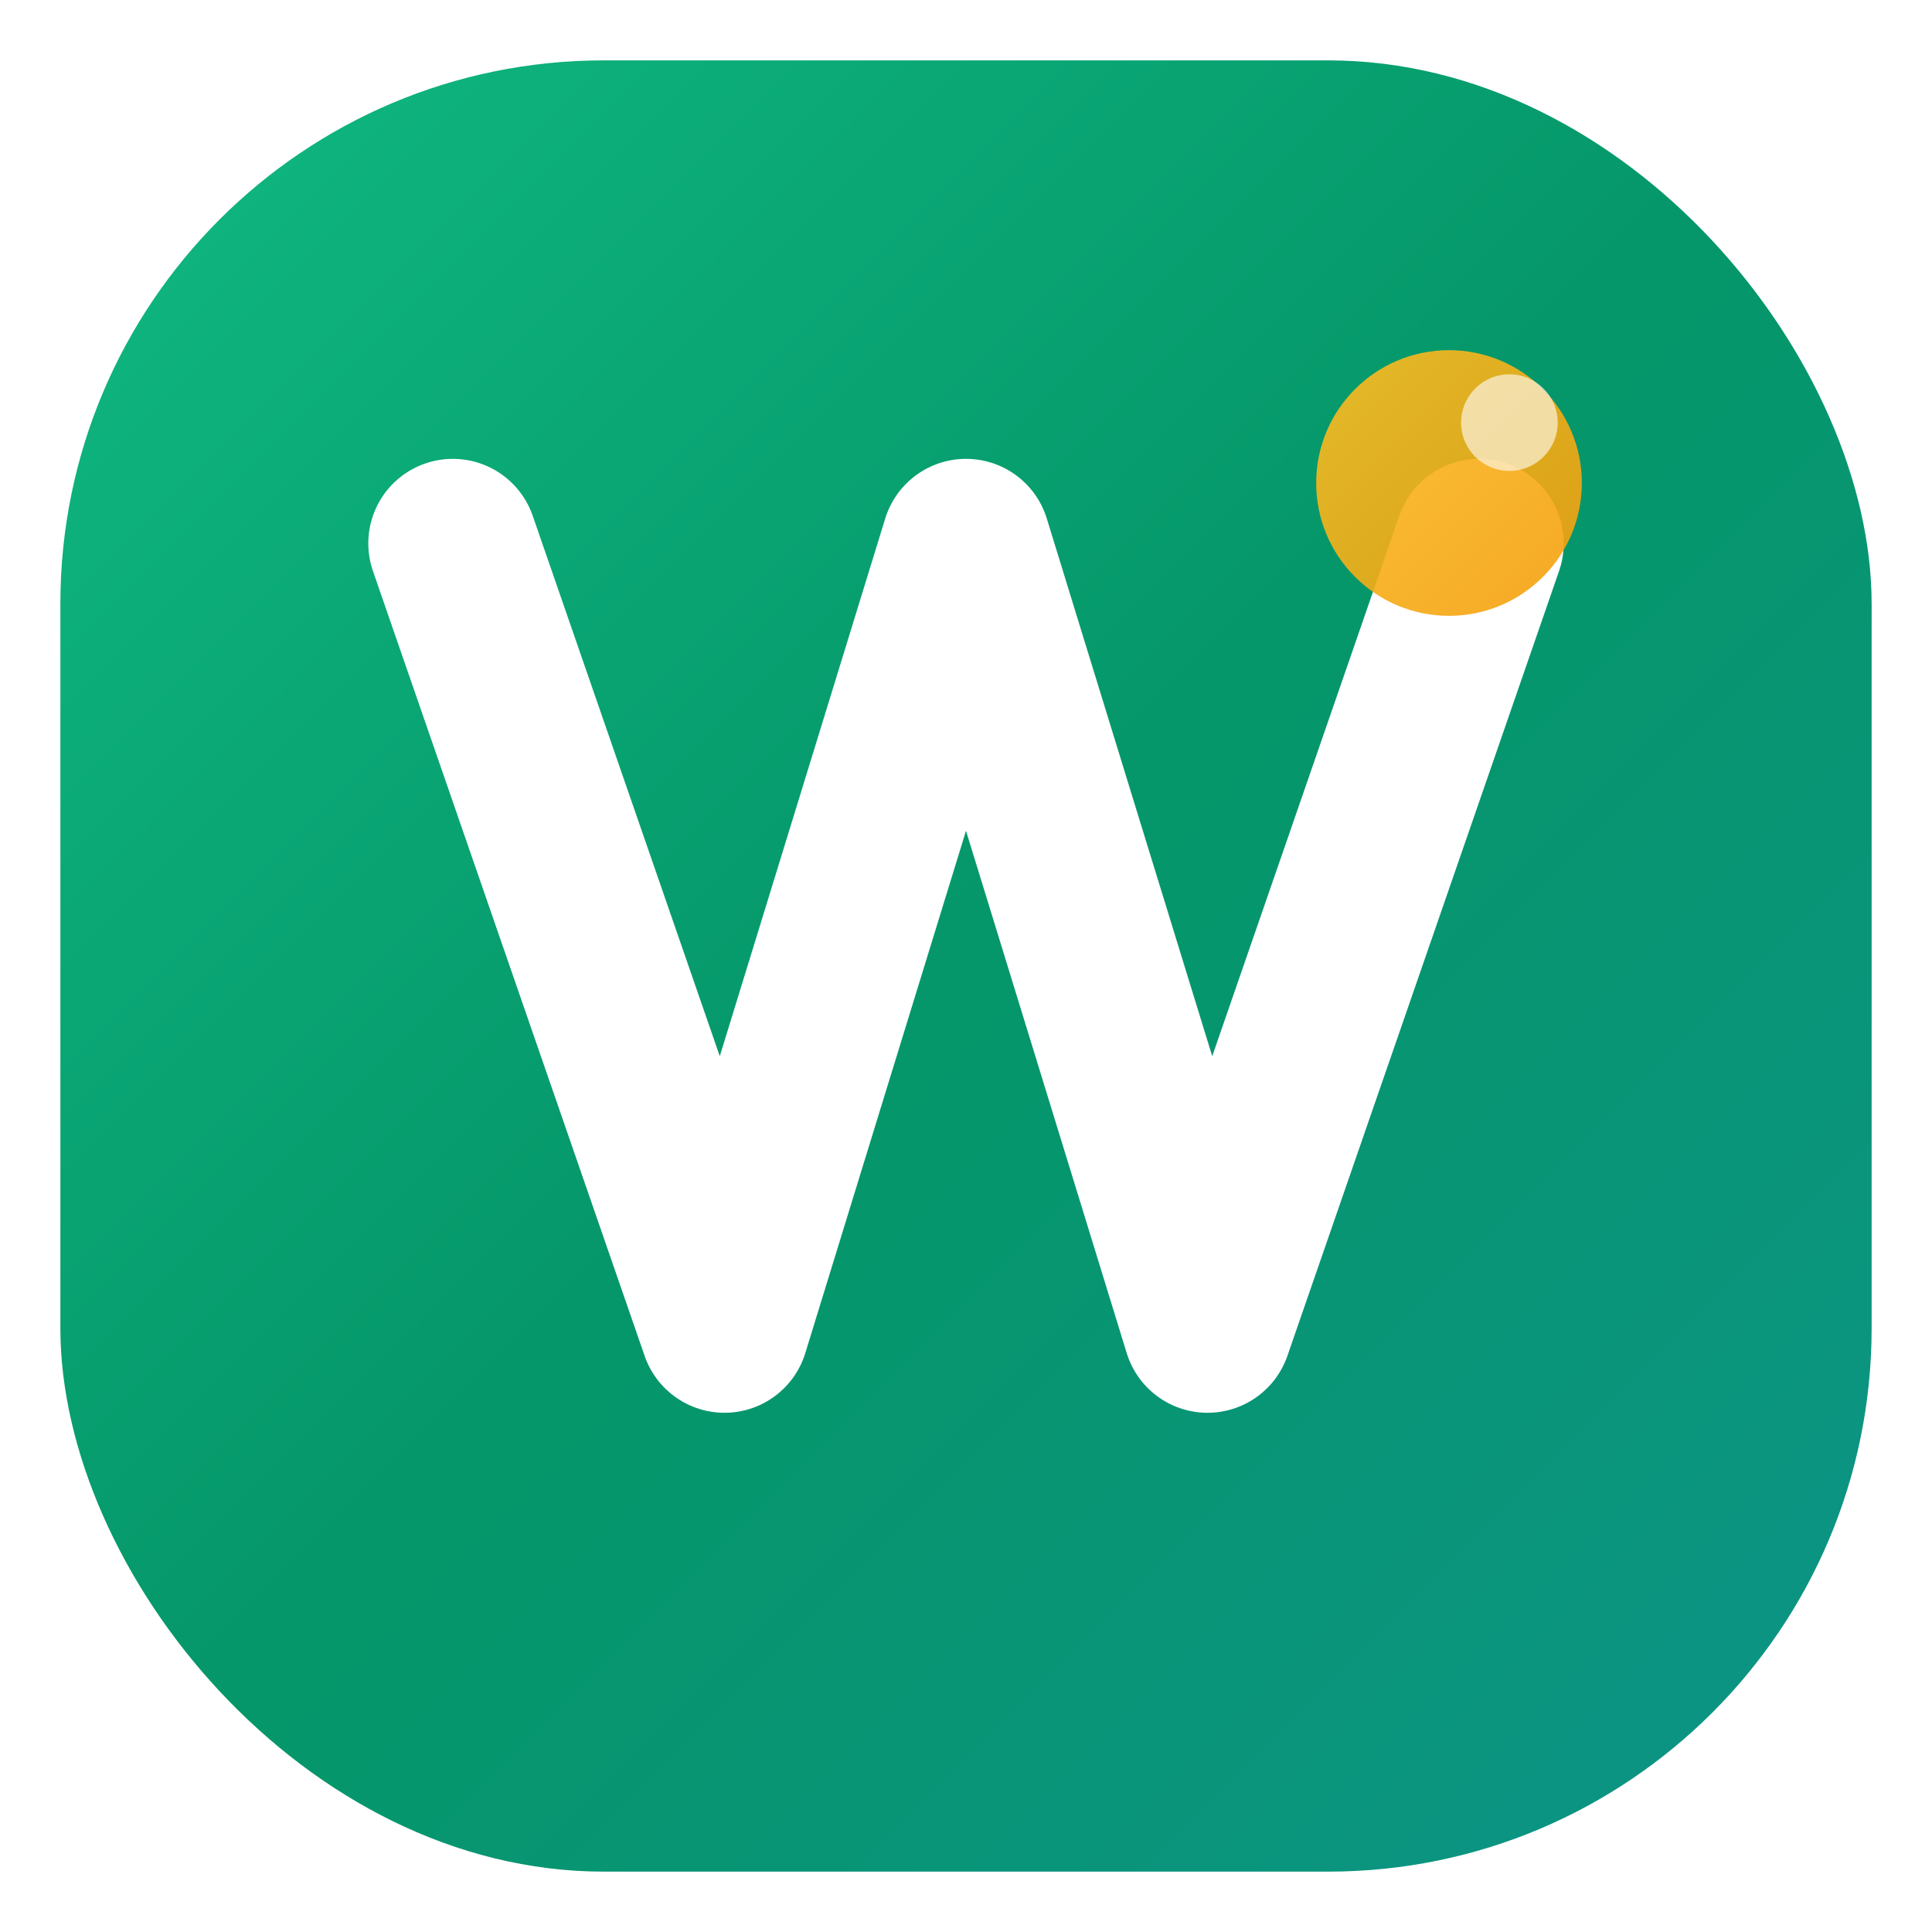 <svg width="32" height="32" viewBox="0 0 32 32" fill="none" xmlns="http://www.w3.org/2000/svg">
  <defs>
    <!-- Gradiente principal verde esmeralda inspirado na Arábia Saudita -->
    <linearGradient id="emeraldGradient" x1="0%" y1="0%" x2="100%" y2="100%">
      <stop offset="0%" style="stop-color:#10b981;stop-opacity:1" />
      <stop offset="50%" style="stop-color:#059669;stop-opacity:1" />
      <stop offset="100%" style="stop-color:#0d9488;stop-opacity:1" />
    </linearGradient>

    <!-- Gradiente dourado do deserto -->
    <linearGradient id="goldGradient" x1="0%" y1="0%" x2="100%" y2="100%">
      <stop offset="0%" style="stop-color:#fbbf24;stop-opacity:1" />
      <stop offset="100%" style="stop-color:#f59e0b;stop-opacity:1" />
    </linearGradient>

    <!-- Sombra elegante -->
    <filter id="shadow" x="-20%" y="-20%" width="140%" height="140%">
      <feDropShadow dx="0" dy="2" stdDeviation="2" flood-color="#000000" flood-opacity="0.15"/>
    </filter>
  </defs>

  <!-- Fundo arredondado moderno -->
  <rect x="1" y="1" width="30" height="30" rx="9" ry="9" fill="url(#emeraldGradient)" filter="url(#shadow)"/>

  <!-- Letra V estilizada representando Vitus -->
  <path d="M7.5 9 L12 22 L16 9 M16 9 L20 22 L24.5 9"
        stroke="white"
        stroke-width="2.8"
        stroke-linecap="round"
        stroke-linejoin="round"
        fill="none"/>

  <!-- Detalhe dourado representando o sol do deserto saudita -->
  <circle cx="24" cy="8" r="2.2" fill="url(#goldGradient)" opacity="0.9"/>

  <!-- Pequeno brilho para dar vida -->
  <circle cx="25" cy="7" r="0.8" fill="white" opacity="0.6"/>
</svg>
